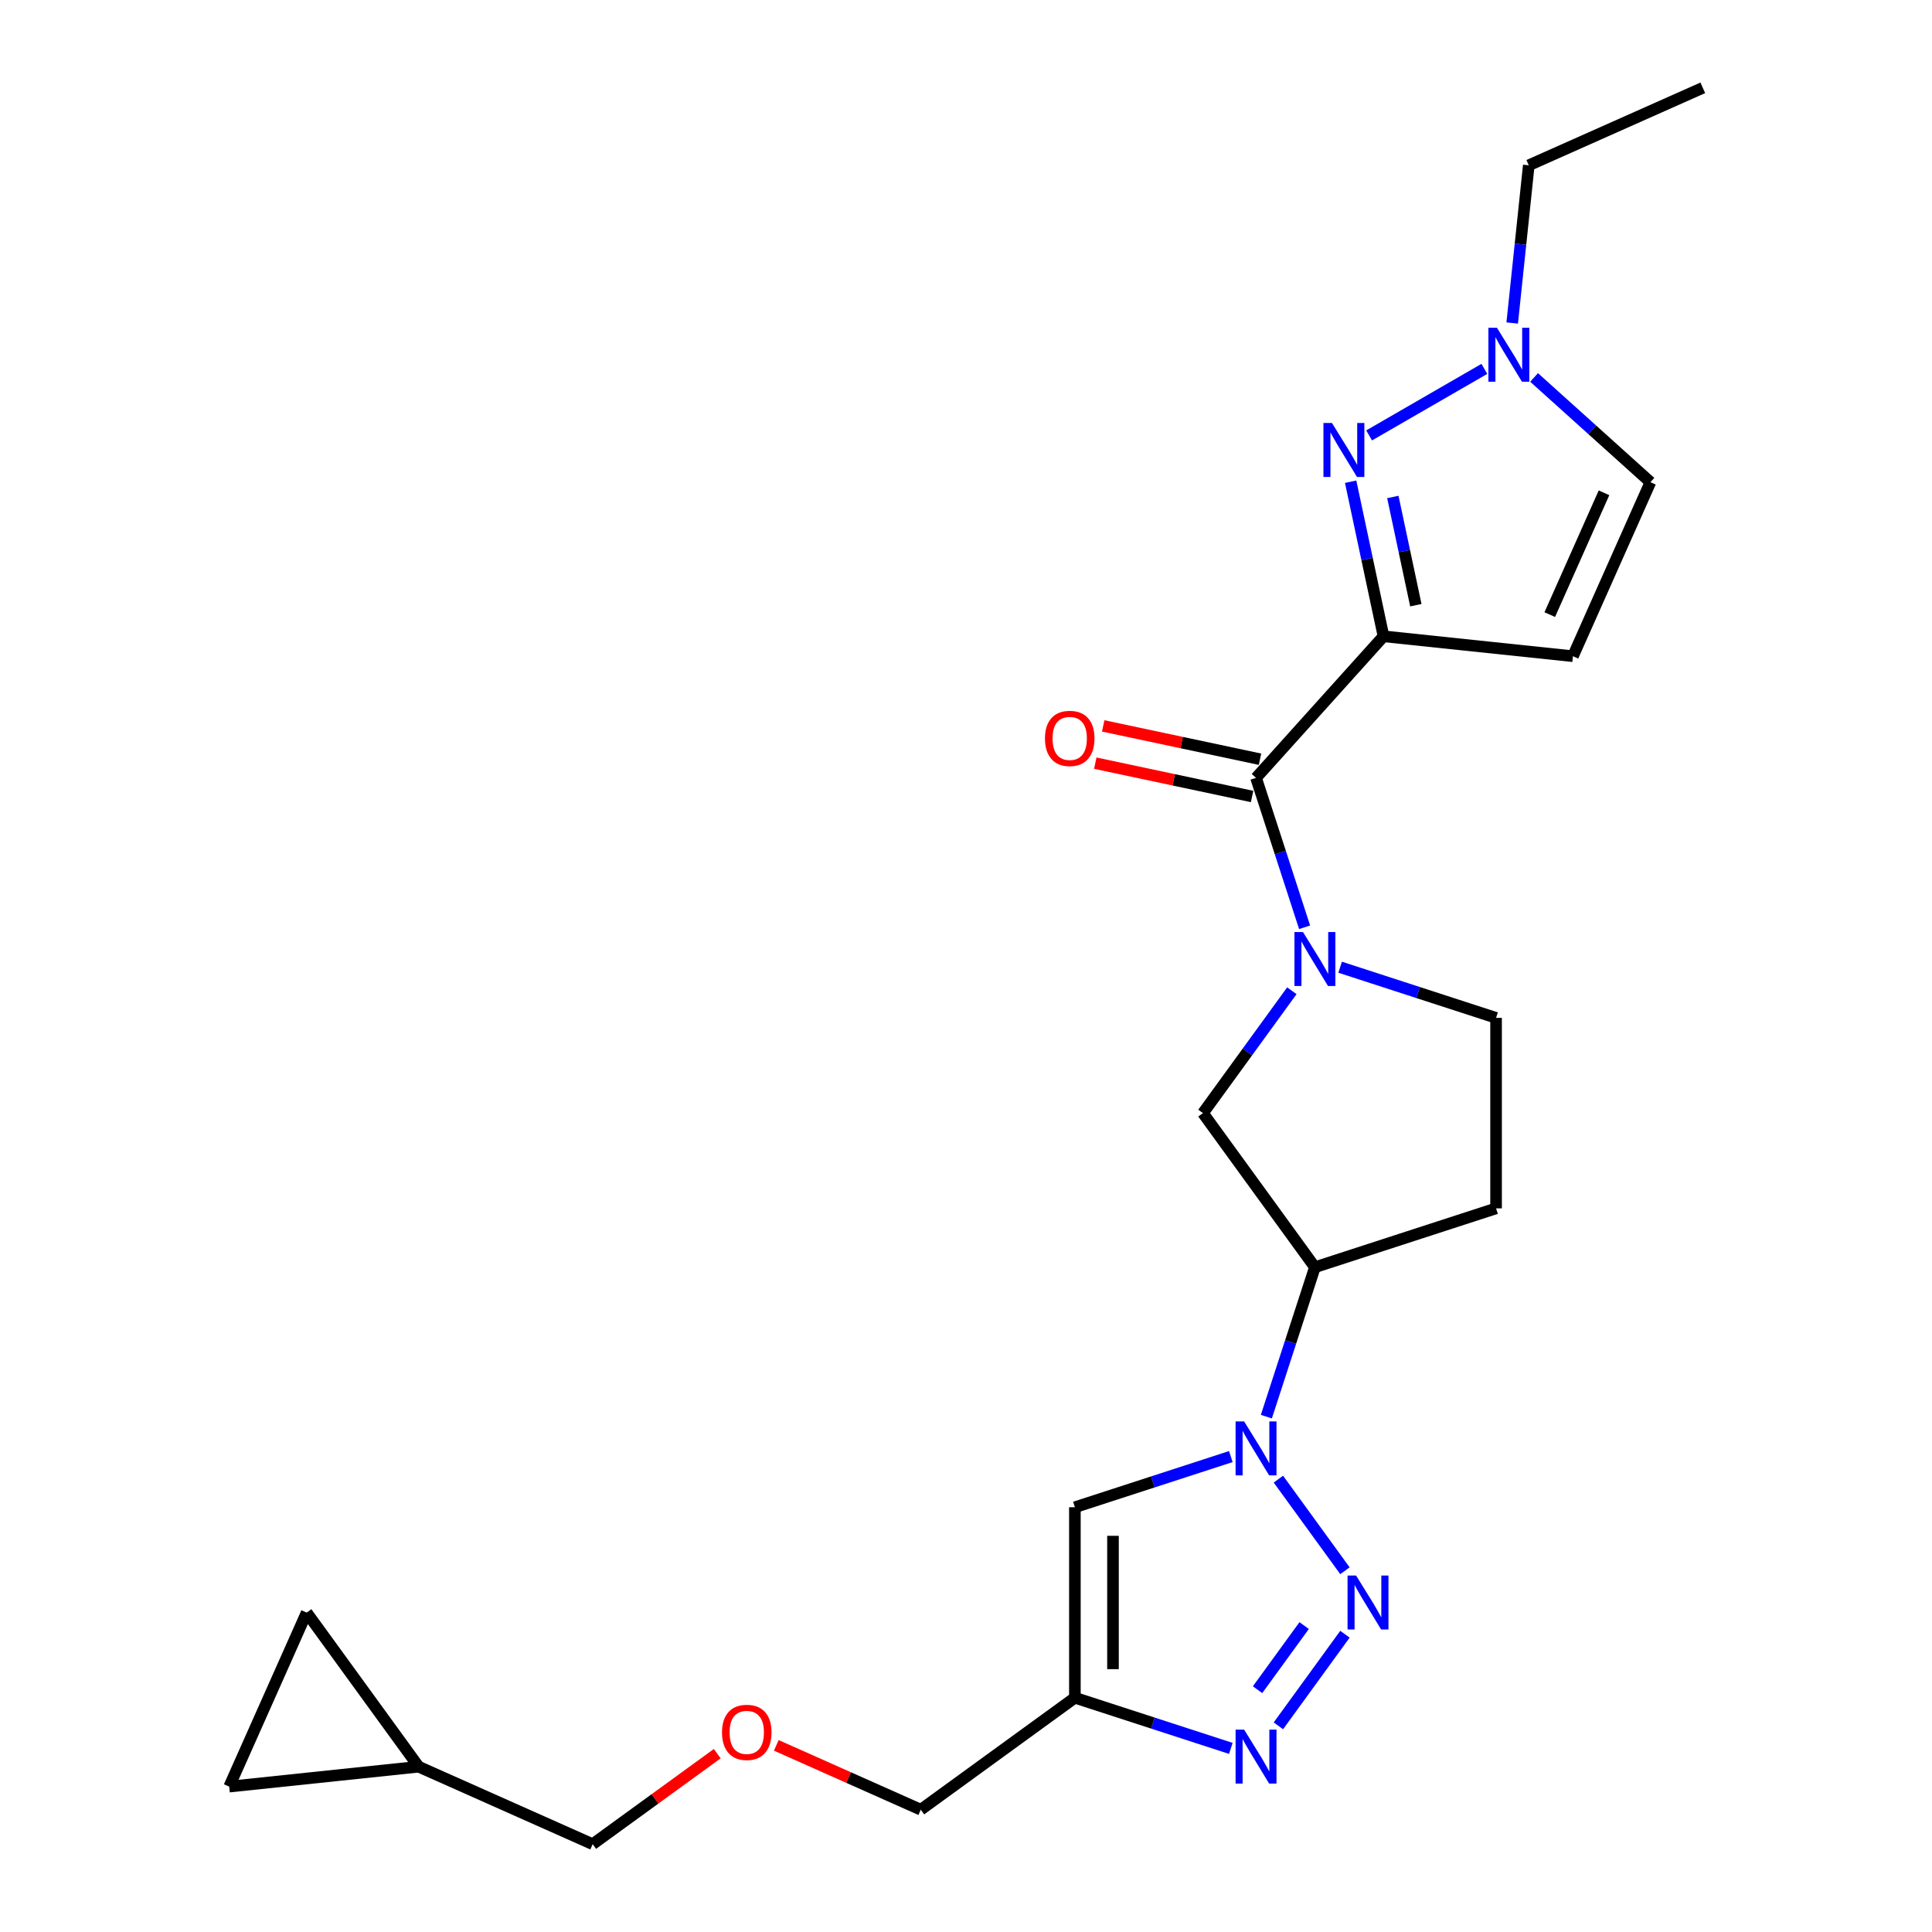 <?xml version='1.0' encoding='iso-8859-1'?>
<svg version='1.1' baseProfile='full'
              xmlns='http://www.w3.org/2000/svg'
                      xmlns:rdkit='http://www.rdkit.org/xml'
                      xmlns:xlink='http://www.w3.org/1999/xlink'
                  xml:space='preserve'
width='1000px' height='1000px' viewBox='0 0 1000 1000'>
<!-- END OF HEADER -->
<rect style='opacity:1.0;fill:#FFFFFF;stroke:none' width='1000' height='1000' x='0' y='0'> </rect>
<path class='bond-2' d='M 716.101,329.347 L 707.597,289.34' style='fill:none;fill-rule:evenodd;stroke:#000000;stroke-width:6px;stroke-linecap:butt;stroke-linejoin:miter;stroke-opacity:1' />
<path class='bond-2' d='M 707.597,289.34 L 699.093,249.333' style='fill:none;fill-rule:evenodd;stroke:#0000FF;stroke-width:6px;stroke-linecap:butt;stroke-linejoin:miter;stroke-opacity:1' />
<path class='bond-2' d='M 732.837,313.245 L 726.885,285.24' style='fill:none;fill-rule:evenodd;stroke:#000000;stroke-width:6px;stroke-linecap:butt;stroke-linejoin:miter;stroke-opacity:1' />
<path class='bond-2' d='M 726.885,285.24 L 720.932,257.235' style='fill:none;fill-rule:evenodd;stroke:#0000FF;stroke-width:6px;stroke-linecap:butt;stroke-linejoin:miter;stroke-opacity:1' />
<path class='bond-4' d='M 716.101,329.347 L 650.128,402.616' style='fill:none;fill-rule:evenodd;stroke:#000000;stroke-width:6px;stroke-linecap:butt;stroke-linejoin:miter;stroke-opacity:1' />
<path class='bond-8' d='M 716.101,329.347 L 814.155,339.653' style='fill:none;fill-rule:evenodd;stroke:#000000;stroke-width:6px;stroke-linecap:butt;stroke-linejoin:miter;stroke-opacity:1' />
<path class='bond-0' d='M 696.146,813.02 L 661.694,765.6' style='fill:none;fill-rule:evenodd;stroke:#0000FF;stroke-width:6px;stroke-linecap:butt;stroke-linejoin:miter;stroke-opacity:1' />
<path class='bond-5' d='M 696.146,845.872 L 661.694,893.292' style='fill:none;fill-rule:evenodd;stroke:#0000FF;stroke-width:6px;stroke-linecap:butt;stroke-linejoin:miter;stroke-opacity:1' />
<path class='bond-5' d='M 675.026,841.394 L 650.909,874.589' style='fill:none;fill-rule:evenodd;stroke:#0000FF;stroke-width:6px;stroke-linecap:butt;stroke-linejoin:miter;stroke-opacity:1' />
<path class='bond-1' d='M 655.465,733.256 L 668.031,694.585' style='fill:none;fill-rule:evenodd;stroke:#0000FF;stroke-width:6px;stroke-linecap:butt;stroke-linejoin:miter;stroke-opacity:1' />
<path class='bond-1' d='M 668.031,694.585 L 680.596,655.913' style='fill:none;fill-rule:evenodd;stroke:#000000;stroke-width:6px;stroke-linecap:butt;stroke-linejoin:miter;stroke-opacity:1' />
<path class='bond-6' d='M 637.075,753.923 L 596.717,767.036' style='fill:none;fill-rule:evenodd;stroke:#0000FF;stroke-width:6px;stroke-linecap:butt;stroke-linejoin:miter;stroke-opacity:1' />
<path class='bond-6' d='M 596.717,767.036 L 556.36,780.149' style='fill:none;fill-rule:evenodd;stroke:#000000;stroke-width:6px;stroke-linecap:butt;stroke-linejoin:miter;stroke-opacity:1' />
<path class='bond-10' d='M 708.656,225.371 L 768.31,190.929' style='fill:none;fill-rule:evenodd;stroke:#0000FF;stroke-width:6px;stroke-linecap:butt;stroke-linejoin:miter;stroke-opacity:1' />
<path class='bond-3' d='M 675.259,479.959 L 662.693,441.288' style='fill:none;fill-rule:evenodd;stroke:#0000FF;stroke-width:6px;stroke-linecap:butt;stroke-linejoin:miter;stroke-opacity:1' />
<path class='bond-3' d='M 662.693,441.288 L 650.128,402.616' style='fill:none;fill-rule:evenodd;stroke:#000000;stroke-width:6px;stroke-linecap:butt;stroke-linejoin:miter;stroke-opacity:1' />
<path class='bond-11' d='M 668.662,512.811 L 645.653,544.48' style='fill:none;fill-rule:evenodd;stroke:#0000FF;stroke-width:6px;stroke-linecap:butt;stroke-linejoin:miter;stroke-opacity:1' />
<path class='bond-11' d='M 645.653,544.48 L 622.643,576.149' style='fill:none;fill-rule:evenodd;stroke:#000000;stroke-width:6px;stroke-linecap:butt;stroke-linejoin:miter;stroke-opacity:1' />
<path class='bond-14' d='M 693.649,500.626 L 734.007,513.739' style='fill:none;fill-rule:evenodd;stroke:#0000FF;stroke-width:6px;stroke-linecap:butt;stroke-linejoin:miter;stroke-opacity:1' />
<path class='bond-14' d='M 734.007,513.739 L 774.364,526.852' style='fill:none;fill-rule:evenodd;stroke:#000000;stroke-width:6px;stroke-linecap:butt;stroke-linejoin:miter;stroke-opacity:1' />
<path class='bond-18' d='M 652.178,392.972 L 611.6,384.347' style='fill:none;fill-rule:evenodd;stroke:#000000;stroke-width:6px;stroke-linecap:butt;stroke-linejoin:miter;stroke-opacity:1' />
<path class='bond-18' d='M 611.6,384.347 L 571.021,375.722' style='fill:none;fill-rule:evenodd;stroke:#FF0000;stroke-width:6px;stroke-linecap:butt;stroke-linejoin:miter;stroke-opacity:1' />
<path class='bond-18' d='M 648.078,412.26 L 607.5,403.635' style='fill:none;fill-rule:evenodd;stroke:#000000;stroke-width:6px;stroke-linecap:butt;stroke-linejoin:miter;stroke-opacity:1' />
<path class='bond-18' d='M 607.5,403.635 L 566.921,395.01' style='fill:none;fill-rule:evenodd;stroke:#FF0000;stroke-width:6px;stroke-linecap:butt;stroke-linejoin:miter;stroke-opacity:1' />
<path class='bond-26' d='M 637.075,904.969 L 596.717,891.856' style='fill:none;fill-rule:evenodd;stroke:#0000FF;stroke-width:6px;stroke-linecap:butt;stroke-linejoin:miter;stroke-opacity:1' />
<path class='bond-26' d='M 596.717,891.856 L 556.36,878.743' style='fill:none;fill-rule:evenodd;stroke:#000000;stroke-width:6px;stroke-linecap:butt;stroke-linejoin:miter;stroke-opacity:1' />
<path class='bond-7' d='M 556.36,780.149 L 556.36,878.743' style='fill:none;fill-rule:evenodd;stroke:#000000;stroke-width:6px;stroke-linecap:butt;stroke-linejoin:miter;stroke-opacity:1' />
<path class='bond-7' d='M 576.079,794.938 L 576.079,863.954' style='fill:none;fill-rule:evenodd;stroke:#000000;stroke-width:6px;stroke-linecap:butt;stroke-linejoin:miter;stroke-opacity:1' />
<path class='bond-19' d='M 556.36,878.743 L 476.596,936.695' style='fill:none;fill-rule:evenodd;stroke:#000000;stroke-width:6px;stroke-linecap:butt;stroke-linejoin:miter;stroke-opacity:1' />
<path class='bond-12' d='M 814.155,339.653 L 854.256,249.583' style='fill:none;fill-rule:evenodd;stroke:#000000;stroke-width:6px;stroke-linecap:butt;stroke-linejoin:miter;stroke-opacity:1' />
<path class='bond-12' d='M 802.156,318.122 L 830.227,255.073' style='fill:none;fill-rule:evenodd;stroke:#000000;stroke-width:6px;stroke-linecap:butt;stroke-linejoin:miter;stroke-opacity:1' />
<path class='bond-9' d='M 680.596,655.913 L 622.643,576.149' style='fill:none;fill-rule:evenodd;stroke:#000000;stroke-width:6px;stroke-linecap:butt;stroke-linejoin:miter;stroke-opacity:1' />
<path class='bond-25' d='M 680.596,655.913 L 774.364,625.446' style='fill:none;fill-rule:evenodd;stroke:#000000;stroke-width:6px;stroke-linecap:butt;stroke-linejoin:miter;stroke-opacity:1' />
<path class='bond-21' d='M 782.713,167.184 L 787.003,126.37' style='fill:none;fill-rule:evenodd;stroke:#0000FF;stroke-width:6px;stroke-linecap:butt;stroke-linejoin:miter;stroke-opacity:1' />
<path class='bond-21' d='M 787.003,126.37 L 791.293,85.556' style='fill:none;fill-rule:evenodd;stroke:#000000;stroke-width:6px;stroke-linecap:butt;stroke-linejoin:miter;stroke-opacity:1' />
<path class='bond-24' d='M 794.041,195.364 L 824.148,222.473' style='fill:none;fill-rule:evenodd;stroke:#0000FF;stroke-width:6px;stroke-linecap:butt;stroke-linejoin:miter;stroke-opacity:1' />
<path class='bond-24' d='M 824.148,222.473 L 854.256,249.583' style='fill:none;fill-rule:evenodd;stroke:#000000;stroke-width:6px;stroke-linecap:butt;stroke-linejoin:miter;stroke-opacity:1' />
<path class='bond-13' d='M 774.364,625.446 L 774.364,526.852' style='fill:none;fill-rule:evenodd;stroke:#000000;stroke-width:6px;stroke-linecap:butt;stroke-linejoin:miter;stroke-opacity:1' />
<path class='bond-15' d='M 118.637,924.75 L 216.691,914.444' style='fill:none;fill-rule:evenodd;stroke:#000000;stroke-width:6px;stroke-linecap:butt;stroke-linejoin:miter;stroke-opacity:1' />
<path class='bond-27' d='M 118.637,924.75 L 158.739,834.679' style='fill:none;fill-rule:evenodd;stroke:#000000;stroke-width:6px;stroke-linecap:butt;stroke-linejoin:miter;stroke-opacity:1' />
<path class='bond-16' d='M 158.739,834.679 L 216.691,914.444' style='fill:none;fill-rule:evenodd;stroke:#000000;stroke-width:6px;stroke-linecap:butt;stroke-linejoin:miter;stroke-opacity:1' />
<path class='bond-17' d='M 216.691,914.444 L 306.761,954.545' style='fill:none;fill-rule:evenodd;stroke:#000000;stroke-width:6px;stroke-linecap:butt;stroke-linejoin:miter;stroke-opacity:1' />
<path class='bond-20' d='M 476.596,936.695 L 439.202,920.046' style='fill:none;fill-rule:evenodd;stroke:#000000;stroke-width:6px;stroke-linecap:butt;stroke-linejoin:miter;stroke-opacity:1' />
<path class='bond-20' d='M 439.202,920.046 L 401.808,903.397' style='fill:none;fill-rule:evenodd;stroke:#FF0000;stroke-width:6px;stroke-linecap:butt;stroke-linejoin:miter;stroke-opacity:1' />
<path class='bond-22' d='M 371.243,907.696 L 339.002,931.121' style='fill:none;fill-rule:evenodd;stroke:#FF0000;stroke-width:6px;stroke-linecap:butt;stroke-linejoin:miter;stroke-opacity:1' />
<path class='bond-22' d='M 339.002,931.121 L 306.761,954.545' style='fill:none;fill-rule:evenodd;stroke:#000000;stroke-width:6px;stroke-linecap:butt;stroke-linejoin:miter;stroke-opacity:1' />
<path class='bond-23' d='M 791.293,85.556 L 881.363,45.455' style='fill:none;fill-rule:evenodd;stroke:#000000;stroke-width:6px;stroke-linecap:butt;stroke-linejoin:miter;stroke-opacity:1' />
<path  class='atom-1' d='M 701.908 815.485
L 711.058 830.274
Q 711.965 831.733, 713.424 834.376
Q 714.883 837.018, 714.962 837.176
L 714.962 815.485
L 718.669 815.485
L 718.669 843.407
L 714.844 843.407
L 705.024 827.238
Q 703.88 825.345, 702.658 823.175
Q 701.475 821.006, 701.12 820.336
L 701.12 843.407
L 697.491 843.407
L 697.491 815.485
L 701.908 815.485
' fill='#0000FF'/>
<path  class='atom-2' d='M 643.956 735.721
L 653.106 750.51
Q 654.013 751.969, 655.472 754.612
Q 656.931 757.254, 657.01 757.412
L 657.01 735.721
L 660.717 735.721
L 660.717 763.643
L 656.892 763.643
L 647.072 747.473
Q 645.928 745.58, 644.706 743.411
Q 643.523 741.242, 643.168 740.572
L 643.168 763.643
L 639.539 763.643
L 639.539 735.721
L 643.956 735.721
' fill='#0000FF'/>
<path  class='atom-3' d='M 689.43 218.946
L 698.579 233.735
Q 699.486 235.195, 700.946 237.837
Q 702.405 240.479, 702.484 240.637
L 702.484 218.946
L 706.191 218.946
L 706.191 246.868
L 702.365 246.868
L 692.545 230.699
Q 691.402 228.806, 690.179 226.637
Q 688.996 224.468, 688.641 223.797
L 688.641 246.868
L 685.013 246.868
L 685.013 218.946
L 689.43 218.946
' fill='#0000FF'/>
<path  class='atom-4' d='M 674.424 482.424
L 683.573 497.213
Q 684.48 498.672, 685.939 501.315
Q 687.399 503.957, 687.477 504.115
L 687.477 482.424
L 691.185 482.424
L 691.185 510.346
L 687.359 510.346
L 677.539 494.176
Q 676.395 492.283, 675.173 490.114
Q 673.99 487.945, 673.635 487.275
L 673.635 510.346
L 670.007 510.346
L 670.007 482.424
L 674.424 482.424
' fill='#0000FF'/>
<path  class='atom-6' d='M 643.956 895.249
L 653.106 910.038
Q 654.013 911.498, 655.472 914.14
Q 656.931 916.782, 657.01 916.94
L 657.01 895.249
L 660.717 895.249
L 660.717 923.171
L 656.892 923.171
L 647.072 907.002
Q 645.928 905.109, 644.706 902.94
Q 643.523 900.771, 643.168 900.1
L 643.168 923.171
L 639.539 923.171
L 639.539 895.249
L 643.956 895.249
' fill='#0000FF'/>
<path  class='atom-11' d='M 774.815 169.649
L 783.964 184.438
Q 784.871 185.898, 786.331 188.54
Q 787.79 191.182, 787.869 191.34
L 787.869 169.649
L 791.576 169.649
L 791.576 197.571
L 787.75 197.571
L 777.93 181.402
Q 776.787 179.509, 775.564 177.34
Q 774.381 175.171, 774.026 174.5
L 774.026 197.571
L 770.398 197.571
L 770.398 169.649
L 774.815 169.649
' fill='#0000FF'/>
<path  class='atom-19' d='M 540.872 382.196
Q 540.872 375.492, 544.184 371.745
Q 547.497 367.999, 553.689 367.999
Q 559.881 367.999, 563.193 371.745
Q 566.506 375.492, 566.506 382.196
Q 566.506 388.98, 563.154 392.845
Q 559.802 396.67, 553.689 396.67
Q 547.537 396.67, 544.184 392.845
Q 540.872 389.019, 540.872 382.196
M 553.689 393.515
Q 557.948 393.515, 560.236 390.675
Q 562.562 387.797, 562.562 382.196
Q 562.562 376.715, 560.236 373.954
Q 557.948 371.154, 553.689 371.154
Q 549.43 371.154, 547.103 373.915
Q 544.815 376.675, 544.815 382.196
Q 544.815 387.836, 547.103 390.675
Q 549.43 393.515, 553.689 393.515
' fill='#FF0000'/>
<path  class='atom-21' d='M 373.708 896.672
Q 373.708 889.968, 377.021 886.221
Q 380.334 882.475, 386.526 882.475
Q 392.717 882.475, 396.03 886.221
Q 399.343 889.968, 399.343 896.672
Q 399.343 903.455, 395.991 907.32
Q 392.638 911.146, 386.526 911.146
Q 380.373 911.146, 377.021 907.32
Q 373.708 903.495, 373.708 896.672
M 386.526 907.991
Q 390.785 907.991, 393.072 905.151
Q 395.399 902.272, 395.399 896.672
Q 395.399 891.19, 393.072 888.43
Q 390.785 885.63, 386.526 885.63
Q 382.266 885.63, 379.939 888.39
Q 377.652 891.151, 377.652 896.672
Q 377.652 902.312, 379.939 905.151
Q 382.266 907.991, 386.526 907.991
' fill='#FF0000'/>
</svg>
